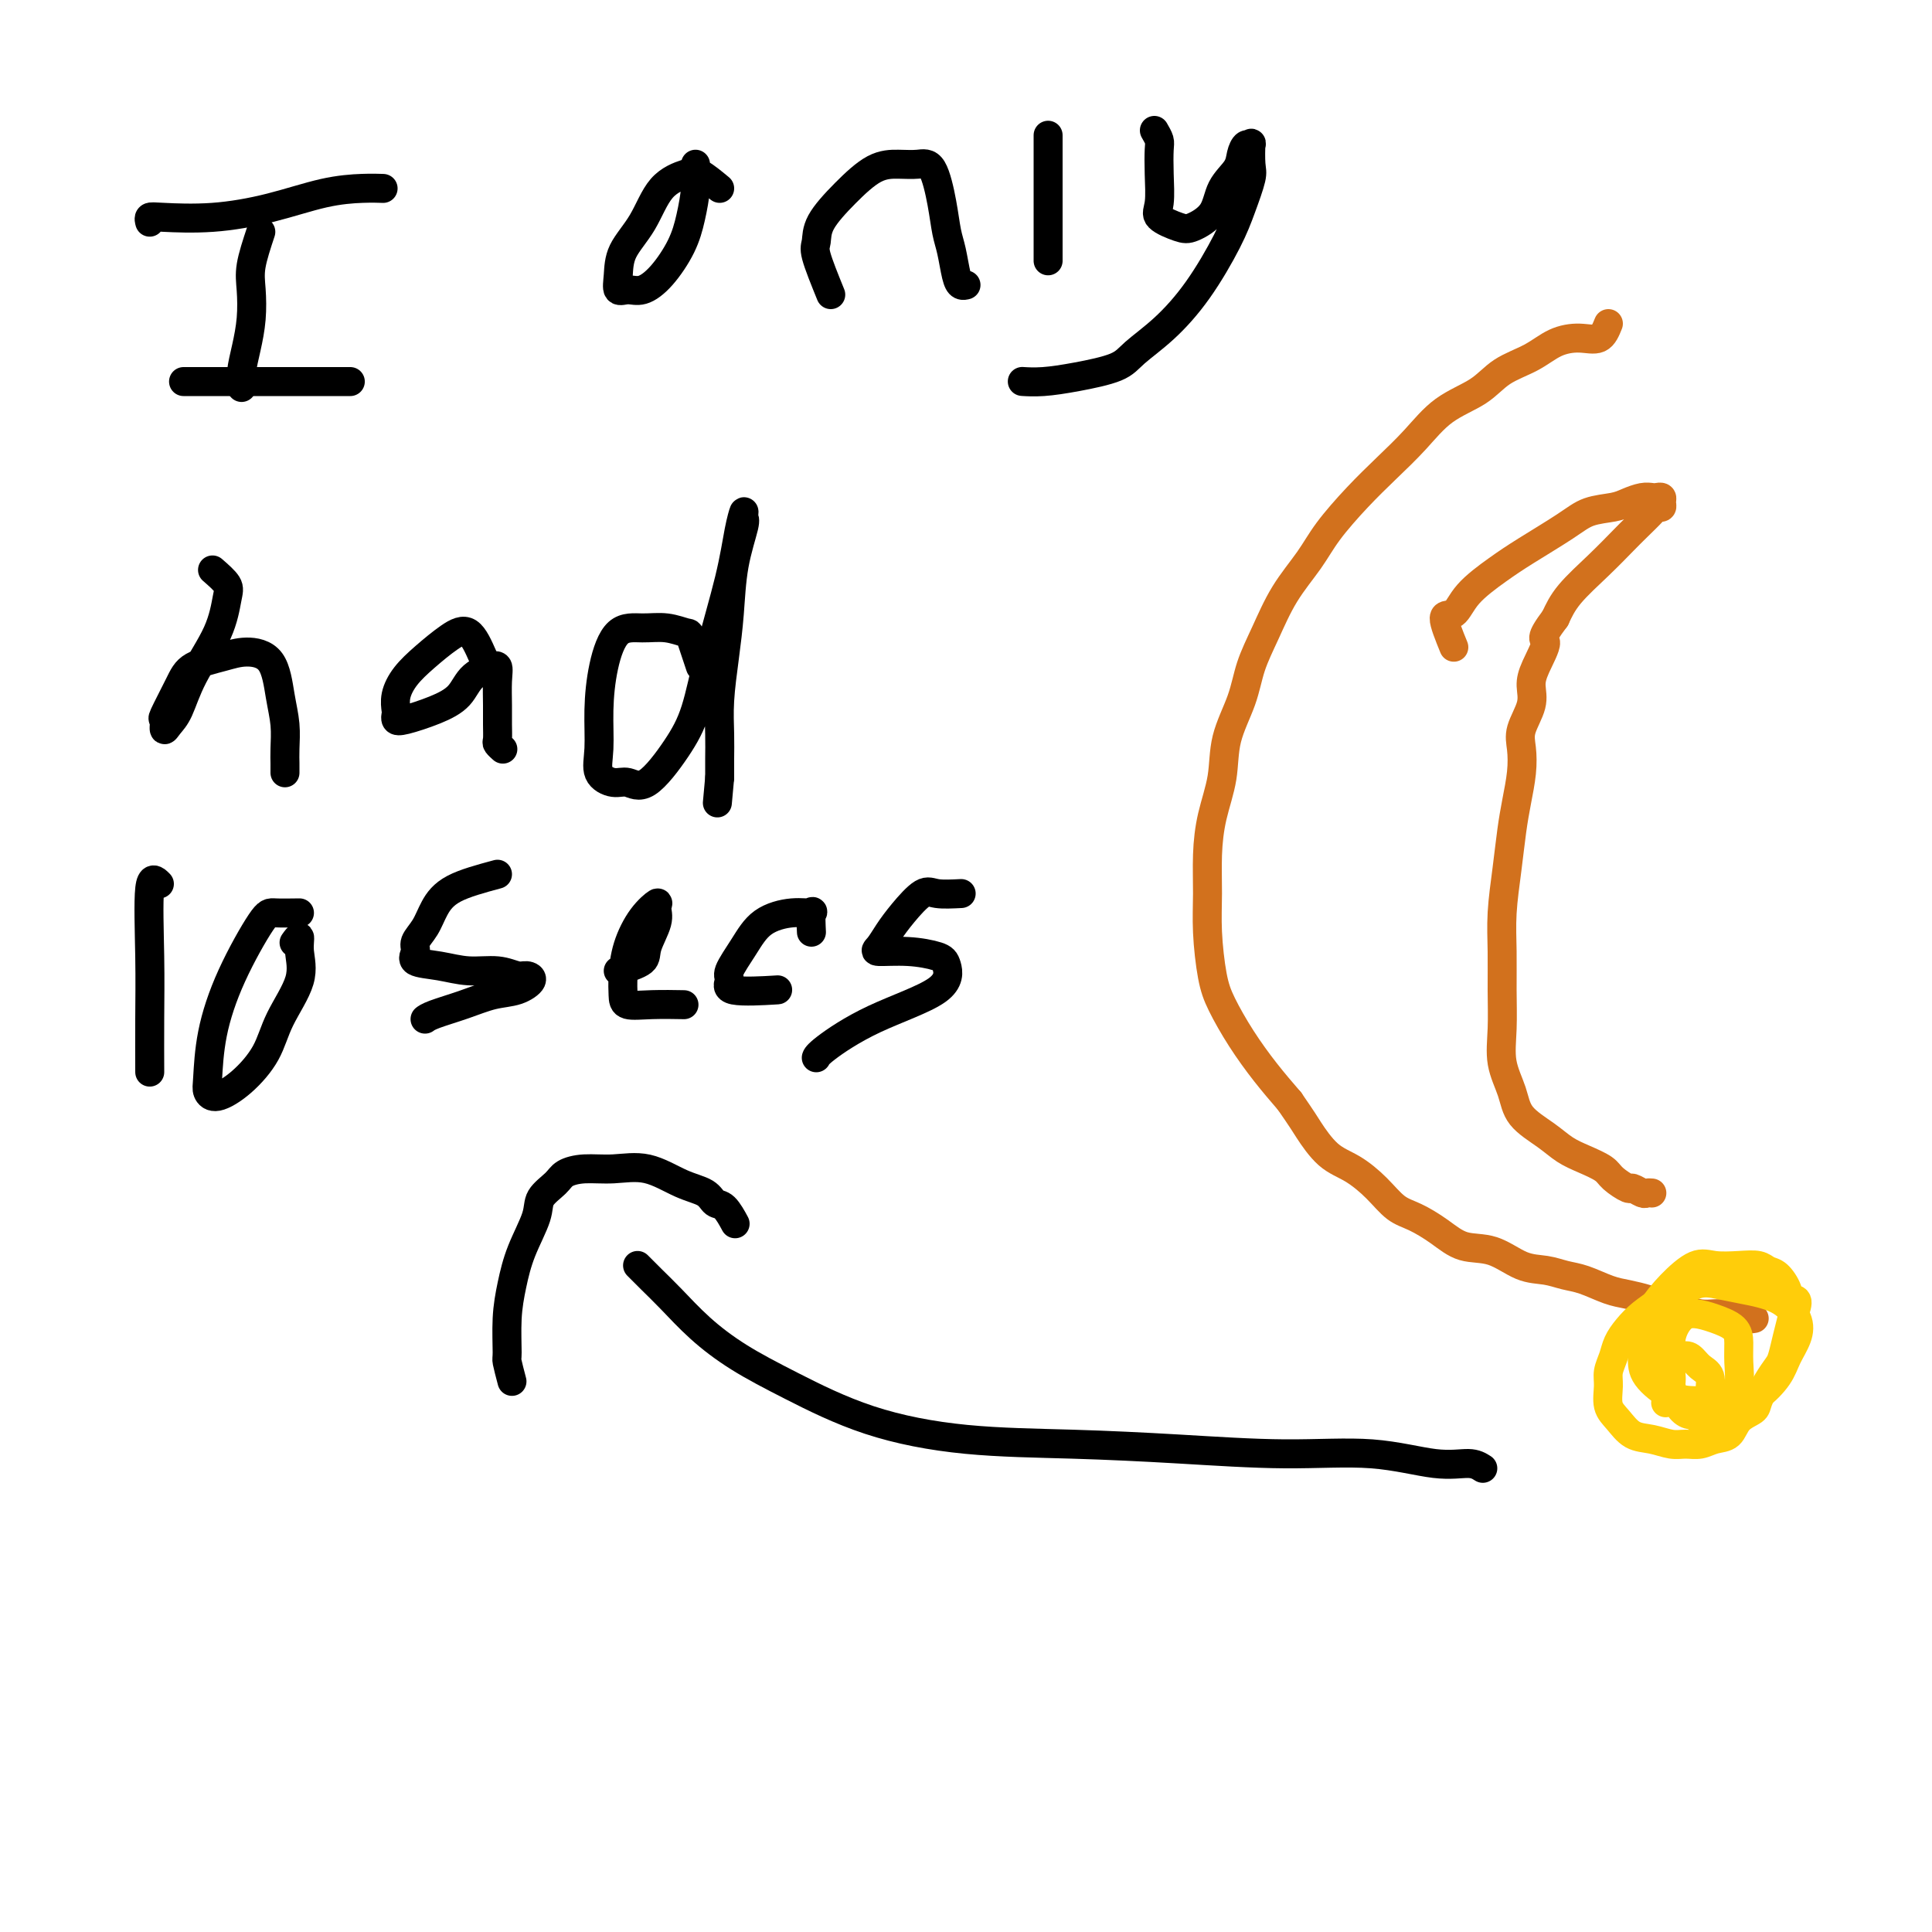 <svg viewBox='0 0 400 400' version='1.1' xmlns='http://www.w3.org/2000/svg' xmlns:xlink='http://www.w3.org/1999/xlink'><g fill='none' stroke='#D2711D' stroke-width='6' stroke-linecap='round' stroke-linejoin='round'><path d='M333,67c-0.514,1.279 -1.029,2.557 -2,3c-0.971,0.443 -2.399,0.050 -4,0c-1.601,-0.050 -3.375,0.242 -5,1c-1.625,0.758 -3.101,1.983 -5,3c-1.899,1.017 -4.222,1.828 -6,3c-1.778,1.172 -3.012,2.705 -5,4c-1.988,1.295 -4.731,2.351 -7,4c-2.269,1.649 -4.065,3.891 -6,6c-1.935,2.109 -4.008,4.084 -6,6c-1.992,1.916 -3.901,3.774 -6,6c-2.099,2.226 -4.387,4.820 -6,7c-1.613,2.180 -2.552,3.945 -4,6c-1.448,2.055 -3.404,4.399 -5,7c-1.596,2.601 -2.832,5.459 -4,8c-1.168,2.541 -2.267,4.764 -3,7c-0.733,2.236 -1.100,4.486 -2,7c-0.900,2.514 -2.332,5.293 -3,8c-0.668,2.707 -0.572,5.343 -1,8c-0.428,2.657 -1.380,5.336 -2,8c-0.620,2.664 -0.908,5.312 -1,8c-0.092,2.688 0.011,5.417 0,8c-0.011,2.583 -0.135,5.022 0,8c0.135,2.978 0.531,6.497 1,9c0.469,2.503 1.012,3.991 2,6c0.988,2.009 2.420,4.541 4,7c1.580,2.459 3.309,4.845 5,7c1.691,2.155 3.346,4.077 5,6'/><path d='M267,228c2.892,4.185 3.123,4.648 4,6c0.877,1.352 2.400,3.593 4,5c1.600,1.407 3.277,1.979 5,3c1.723,1.021 3.491,2.491 5,4c1.509,1.509 2.758,3.057 4,4c1.242,0.943 2.477,1.283 4,2c1.523,0.717 3.334,1.813 5,3c1.666,1.187 3.187,2.465 5,3c1.813,0.535 3.919,0.327 6,1c2.081,0.673 4.139,2.225 6,3c1.861,0.775 3.526,0.771 5,1c1.474,0.229 2.758,0.691 4,1c1.242,0.309 2.442,0.464 4,1c1.558,0.536 3.473,1.453 5,2c1.527,0.547 2.667,0.725 4,1c1.333,0.275 2.860,0.648 4,1c1.140,0.352 1.894,0.683 3,1c1.106,0.317 2.563,0.621 4,1c1.437,0.379 2.854,0.833 4,1c1.146,0.167 2.022,0.049 3,0c0.978,-0.049 2.059,-0.027 3,0c0.941,0.027 1.741,0.060 2,0c0.259,-0.060 -0.023,-0.212 0,0c0.023,0.212 0.352,0.788 1,1c0.648,0.212 1.614,0.061 2,0c0.386,-0.061 0.193,-0.030 0,0'/><path d='M301,134c-1.021,-2.510 -2.041,-5.019 -2,-6c0.041,-0.981 1.144,-0.433 2,-1c0.856,-0.567 1.466,-2.250 3,-4c1.534,-1.750 3.993,-3.568 6,-5c2.007,-1.432 3.562,-2.477 6,-4c2.438,-1.523 5.759,-3.522 8,-5c2.241,-1.478 3.402,-2.435 5,-3c1.598,-0.565 3.632,-0.740 5,-1c1.368,-0.260 2.069,-0.606 3,-1c0.931,-0.394 2.092,-0.835 3,-1c0.908,-0.165 1.565,-0.054 2,0c0.435,0.054 0.649,0.053 1,0c0.351,-0.053 0.839,-0.156 1,0c0.161,0.156 -0.005,0.573 0,1c0.005,0.427 0.179,0.864 0,1c-0.179,0.136 -0.713,-0.030 -1,0c-0.287,0.030 -0.328,0.258 -1,1c-0.672,0.742 -1.976,2.000 -3,3c-1.024,1.000 -1.769,1.742 -3,3c-1.231,1.258 -2.947,3.031 -5,5c-2.053,1.969 -4.444,4.134 -6,6c-1.556,1.866 -2.278,3.433 -3,5'/><path d='M322,128c-3.599,4.749 -2.096,4.122 -2,5c0.096,0.878 -1.214,3.262 -2,5c-0.786,1.738 -1.047,2.830 -1,4c0.047,1.170 0.402,2.419 0,4c-0.402,1.581 -1.561,3.494 -2,5c-0.439,1.506 -0.159,2.605 0,4c0.159,1.395 0.196,3.087 0,5c-0.196,1.913 -0.627,4.045 -1,6c-0.373,1.955 -0.689,3.731 -1,6c-0.311,2.269 -0.619,5.031 -1,8c-0.381,2.969 -0.836,6.144 -1,9c-0.164,2.856 -0.037,5.393 0,8c0.037,2.607 -0.015,5.285 0,8c0.015,2.715 0.097,5.468 0,8c-0.097,2.532 -0.371,4.842 0,7c0.371,2.158 1.389,4.164 2,6c0.611,1.836 0.815,3.503 2,5c1.185,1.497 3.352,2.823 5,4c1.648,1.177 2.778,2.204 4,3c1.222,0.796 2.536,1.361 4,2c1.464,0.639 3.079,1.352 4,2c0.921,0.648 1.150,1.231 2,2c0.850,0.769 2.323,1.723 3,2c0.677,0.277 0.560,-0.122 1,0c0.440,0.122 1.438,0.765 2,1c0.562,0.235 0.690,0.063 1,0c0.310,-0.063 0.803,-0.018 1,0c0.197,0.018 0.099,0.009 0,0'/></g>
<g fill='none' stroke='#FFCD0A' stroke-width='6' stroke-linecap='round' stroke-linejoin='round'><path d='M360,263c-1.047,0.033 -2.093,0.067 -3,0c-0.907,-0.067 -1.674,-0.233 -3,0c-1.326,0.233 -3.209,0.866 -5,2c-1.791,1.134 -3.488,2.768 -5,4c-1.512,1.232 -2.840,2.063 -4,3c-1.160,0.937 -2.153,1.982 -3,3c-0.847,1.018 -1.549,2.009 -2,3c-0.451,0.991 -0.651,1.983 -1,3c-0.349,1.017 -0.845,2.059 -1,3c-0.155,0.941 0.033,1.782 0,3c-0.033,1.218 -0.287,2.814 0,4c0.287,1.186 1.115,1.964 2,3c0.885,1.036 1.826,2.331 3,3c1.174,0.669 2.582,0.712 4,1c1.418,0.288 2.845,0.822 4,1c1.155,0.178 2.037,-0.000 3,0c0.963,0.000 2.006,0.180 3,0c0.994,-0.180 1.939,-0.718 3,-1c1.061,-0.282 2.237,-0.309 3,-1c0.763,-0.691 1.111,-2.048 2,-3c0.889,-0.952 2.318,-1.499 3,-2c0.682,-0.501 0.616,-0.955 1,-2c0.384,-1.045 1.216,-2.681 2,-4c0.784,-1.319 1.519,-2.323 2,-3c0.481,-0.677 0.706,-1.028 1,-2c0.294,-0.972 0.655,-2.563 1,-4c0.345,-1.437 0.672,-2.718 1,-4'/><path d='M371,273c2.047,-4.543 0.663,-3.901 0,-4c-0.663,-0.099 -0.605,-0.941 -1,-2c-0.395,-1.059 -1.242,-2.336 -2,-3c-0.758,-0.664 -1.426,-0.717 -2,-1c-0.574,-0.283 -1.055,-0.797 -2,-1c-0.945,-0.203 -2.353,-0.096 -4,0c-1.647,0.096 -3.531,0.180 -5,0c-1.469,-0.180 -2.523,-0.625 -4,0c-1.477,0.625 -3.377,2.319 -5,4c-1.623,1.681 -2.970,3.351 -4,5c-1.030,1.649 -1.742,3.279 -2,5c-0.258,1.721 -0.062,3.533 0,5c0.062,1.467 -0.010,2.589 1,4c1.010,1.411 3.101,3.109 5,4c1.899,0.891 3.604,0.973 5,1c1.396,0.027 2.481,-0.001 4,0c1.519,0.001 3.472,0.030 5,0c1.528,-0.030 2.633,-0.121 4,-1c1.367,-0.879 2.998,-2.546 4,-4c1.002,-1.454 1.374,-2.694 2,-4c0.626,-1.306 1.505,-2.679 2,-4c0.495,-1.321 0.605,-2.592 0,-4c-0.605,-1.408 -1.927,-2.954 -4,-4c-2.073,-1.046 -4.899,-1.591 -7,-2c-2.101,-0.409 -3.478,-0.684 -5,-1c-1.522,-0.316 -3.190,-0.675 -5,0c-1.810,0.675 -3.761,2.385 -5,4c-1.239,1.615 -1.765,3.134 -2,5c-0.235,1.866 -0.179,4.079 0,6c0.179,1.921 0.480,3.549 1,5c0.520,1.451 1.260,2.726 2,4'/><path d='M347,290c1.271,3.005 2.947,3.019 4,3c1.053,-0.019 1.483,-0.069 2,0c0.517,0.069 1.119,0.259 2,0c0.881,-0.259 2.039,-0.965 3,-2c0.961,-1.035 1.724,-2.399 2,-4c0.276,-1.601 0.065,-3.438 0,-5c-0.065,-1.562 0.016,-2.849 0,-4c-0.016,-1.151 -0.127,-2.168 -1,-3c-0.873,-0.832 -2.507,-1.480 -4,-2c-1.493,-0.520 -2.846,-0.912 -4,-1c-1.154,-0.088 -2.108,0.130 -3,1c-0.892,0.870 -1.720,2.394 -2,4c-0.280,1.606 -0.010,3.296 0,5c0.010,1.704 -0.238,3.423 0,5c0.238,1.577 0.963,3.014 2,4c1.037,0.986 2.384,1.522 3,2c0.616,0.478 0.499,0.897 1,1c0.501,0.103 1.620,-0.109 2,-1c0.380,-0.891 0.019,-2.461 0,-4c-0.019,-1.539 0.302,-3.048 0,-4c-0.302,-0.952 -1.229,-1.348 -2,-2c-0.771,-0.652 -1.387,-1.561 -2,-2c-0.613,-0.439 -1.222,-0.408 -2,0c-0.778,0.408 -1.724,1.192 -2,2c-0.276,0.808 0.118,1.641 0,3c-0.118,1.359 -0.748,3.246 -1,4c-0.252,0.754 -0.126,0.377 0,0'/></g>
<g fill='none' stroke='#000000' stroke-width='6' stroke-linecap='round' stroke-linejoin='round'><path d='M307,304c-0.761,-0.485 -1.522,-0.970 -3,-1c-1.478,-0.030 -3.672,0.395 -7,0c-3.328,-0.395 -7.791,-1.610 -13,-2c-5.209,-0.390 -11.166,0.044 -18,0c-6.834,-0.044 -14.547,-0.565 -22,-1c-7.453,-0.435 -14.648,-0.782 -22,-1c-7.352,-0.218 -14.863,-0.307 -22,-1c-7.137,-0.693 -13.899,-1.991 -20,-4c-6.101,-2.009 -11.539,-4.730 -16,-7c-4.461,-2.270 -7.944,-4.089 -11,-6c-3.056,-1.911 -5.684,-3.913 -8,-6c-2.316,-2.087 -4.319,-4.258 -6,-6c-1.681,-1.742 -3.038,-3.055 -4,-4c-0.962,-0.945 -1.528,-1.524 -2,-2c-0.472,-0.476 -0.849,-0.850 -1,-1c-0.151,-0.150 -0.075,-0.075 0,0'/><path d='M106,286c-0.428,-1.631 -0.856,-3.263 -1,-4c-0.144,-0.737 -0.003,-0.581 0,-2c0.003,-1.419 -0.131,-4.413 0,-7c0.131,-2.587 0.529,-4.766 1,-7c0.471,-2.234 1.017,-4.524 2,-7c0.983,-2.476 2.403,-5.137 3,-7c0.597,-1.863 0.369,-2.929 1,-4c0.631,-1.071 2.119,-2.146 3,-3c0.881,-0.854 1.154,-1.487 2,-2c0.846,-0.513 2.265,-0.906 4,-1c1.735,-0.094 3.788,0.112 6,0c2.212,-0.112 4.584,-0.541 7,0c2.416,0.541 4.875,2.051 7,3c2.125,0.949 3.915,1.337 5,2c1.085,0.663 1.466,1.600 2,2c0.534,0.400 1.221,0.261 2,1c0.779,0.739 1.651,2.354 2,3c0.349,0.646 0.174,0.323 0,0'/><path d='M31,46c-0.114,-0.412 -0.228,-0.825 0,-1c0.228,-0.175 0.798,-0.114 3,0c2.202,0.114 6.037,0.279 10,0c3.963,-0.279 8.054,-1.003 12,-2c3.946,-0.997 7.749,-2.267 11,-3c3.251,-0.733 5.952,-0.928 8,-1c2.048,-0.072 3.442,-0.021 4,0c0.558,0.021 0.279,0.010 0,0'/><path d='M54,48c-0.839,2.535 -1.679,5.070 -2,7c-0.321,1.930 -0.125,3.257 0,5c0.125,1.743 0.177,3.904 0,6c-0.177,2.096 -0.584,4.129 -1,6c-0.416,1.871 -0.843,3.581 -1,5c-0.157,1.419 -0.045,2.548 0,3c0.045,0.452 0.022,0.226 0,0'/><path d='M38,79c2.152,0.000 4.304,0.000 6,0c1.696,0.000 2.935,0.000 5,0c2.065,0.000 4.956,0.000 8,0c3.044,0.000 6.243,0.000 9,0c2.757,0.000 5.074,0.000 6,0c0.926,0.000 0.463,0.000 0,0'/><path d='M149,39c-1.478,-1.223 -2.956,-2.446 -4,-3c-1.044,-0.554 -1.652,-0.438 -3,0c-1.348,0.438 -3.434,1.197 -5,3c-1.566,1.803 -2.610,4.651 -4,7c-1.390,2.349 -3.124,4.200 -4,6c-0.876,1.800 -0.892,3.547 -1,5c-0.108,1.453 -0.306,2.610 0,3c0.306,0.390 1.118,0.014 2,0c0.882,-0.014 1.834,0.335 3,0c1.166,-0.335 2.547,-1.354 4,-3c1.453,-1.646 2.978,-3.919 4,-6c1.022,-2.081 1.542,-3.969 2,-6c0.458,-2.031 0.855,-4.204 1,-6c0.145,-1.796 0.039,-3.214 0,-4c-0.039,-0.786 -0.011,-0.939 0,-1c0.011,-0.061 0.006,-0.031 0,0'/><path d='M172,61c-1.268,-3.124 -2.535,-6.249 -3,-8c-0.465,-1.751 -0.127,-2.130 0,-3c0.127,-0.870 0.043,-2.233 1,-4c0.957,-1.767 2.956,-3.940 5,-6c2.044,-2.060 4.134,-4.009 6,-5c1.866,-0.991 3.508,-1.024 5,-1c1.492,0.024 2.833,0.104 4,0c1.167,-0.104 2.158,-0.393 3,1c0.842,1.393 1.535,4.468 2,7c0.465,2.532 0.703,4.521 1,6c0.297,1.479 0.654,2.449 1,4c0.346,1.551 0.680,3.684 1,5c0.320,1.316 0.625,1.816 1,2c0.375,0.184 0.822,0.053 1,0c0.178,-0.053 0.089,-0.026 0,0'/><path d='M217,28c0.000,0.659 0.000,1.318 0,2c0.000,0.682 0.000,1.387 0,3c0.000,1.613 0.000,4.134 0,6c0.000,1.866 0.000,3.078 0,4c-0.000,0.922 0.000,1.554 0,3c0.000,1.446 -0.000,3.707 0,5c0.000,1.293 0.000,1.617 0,2c0.000,0.383 0.000,0.824 0,1c0.000,0.176 0.000,0.088 0,0'/><path d='M239,27c0.421,0.727 0.841,1.454 1,2c0.159,0.546 0.056,0.910 0,2c-0.056,1.090 -0.064,2.907 0,5c0.064,2.093 0.199,4.463 0,6c-0.199,1.537 -0.732,2.243 0,3c0.732,0.757 2.728,1.567 4,2c1.272,0.433 1.818,0.489 3,0c1.182,-0.489 2.999,-1.522 4,-3c1.001,-1.478 1.186,-3.400 2,-5c0.814,-1.600 2.257,-2.877 3,-4c0.743,-1.123 0.787,-2.091 1,-3c0.213,-0.909 0.594,-1.757 1,-2c0.406,-0.243 0.835,0.121 1,0c0.165,-0.121 0.066,-0.726 0,0c-0.066,0.726 -0.097,2.782 0,4c0.097,1.218 0.324,1.599 0,3c-0.324,1.401 -1.200,3.824 -2,6c-0.800,2.176 -1.526,4.106 -3,7c-1.474,2.894 -3.697,6.754 -6,10c-2.303,3.246 -4.684,5.879 -7,8c-2.316,2.121 -4.565,3.731 -6,5c-1.435,1.269 -2.056,2.196 -4,3c-1.944,0.804 -5.212,1.483 -8,2c-2.788,0.517 -5.097,0.870 -7,1c-1.903,0.130 -3.401,0.037 -4,0c-0.599,-0.037 -0.300,-0.019 0,0'/><path d='M44,118c1.242,1.081 2.485,2.162 3,3c0.515,0.838 0.303,1.432 0,3c-0.303,1.568 -0.698,4.111 -2,7c-1.302,2.889 -3.511,6.125 -5,9c-1.489,2.875 -2.258,5.388 -3,7c-0.742,1.612 -1.457,2.322 -2,3c-0.543,0.678 -0.913,1.325 -1,1c-0.087,-0.325 0.111,-1.620 0,-2c-0.111,-0.380 -0.531,0.157 0,-1c0.531,-1.157 2.012,-4.007 3,-6c0.988,-1.993 1.483,-3.129 3,-4c1.517,-0.871 4.056,-1.476 6,-2c1.944,-0.524 3.291,-0.965 5,-1c1.709,-0.035 3.778,0.337 5,2c1.222,1.663 1.595,4.616 2,7c0.405,2.384 0.840,4.198 1,6c0.160,1.802 0.043,3.593 0,5c-0.043,1.407 -0.011,2.429 0,3c0.011,0.571 0.003,0.692 0,1c-0.003,0.308 -0.001,0.802 0,1c0.001,0.198 0.000,0.099 0,0'/><path d='M100,136c-0.939,-2.131 -1.877,-4.261 -3,-5c-1.123,-0.739 -2.430,-0.086 -4,1c-1.570,1.086 -3.401,2.605 -5,4c-1.599,1.395 -2.965,2.664 -4,4c-1.035,1.336 -1.739,2.738 -2,4c-0.261,1.262 -0.080,2.385 0,3c0.080,0.615 0.059,0.721 0,1c-0.059,0.279 -0.156,0.731 0,1c0.156,0.269 0.565,0.355 2,0c1.435,-0.355 3.896,-1.152 6,-2c2.104,-0.848 3.849,-1.746 5,-3c1.151,-1.254 1.706,-2.865 3,-4c1.294,-1.135 3.328,-1.795 4,-2c0.672,-0.205 -0.016,0.045 0,0c0.016,-0.045 0.737,-0.383 1,0c0.263,0.383 0.070,1.489 0,3c-0.070,1.511 -0.015,3.428 0,5c0.015,1.572 -0.010,2.800 0,4c0.010,1.200 0.054,2.373 0,3c-0.054,0.627 -0.207,0.707 0,1c0.207,0.293 0.773,0.798 1,1c0.227,0.202 0.113,0.101 0,0'/><path d='M145,138c-0.822,-2.454 -1.644,-4.908 -2,-6c-0.356,-1.092 -0.245,-0.824 -1,-1c-0.755,-0.176 -2.374,-0.798 -4,-1c-1.626,-0.202 -3.258,0.017 -5,0c-1.742,-0.017 -3.594,-0.268 -5,1c-1.406,1.268 -2.368,4.057 -3,7c-0.632,2.943 -0.935,6.041 -1,9c-0.065,2.959 0.108,5.779 0,8c-0.108,2.221 -0.497,3.842 0,5c0.497,1.158 1.880,1.851 3,2c1.120,0.149 1.979,-0.248 3,0c1.021,0.248 2.206,1.140 4,0c1.794,-1.140 4.196,-4.314 6,-7c1.804,-2.686 3.009,-4.886 4,-8c0.991,-3.114 1.768,-7.143 3,-12c1.232,-4.857 2.920,-10.543 4,-15c1.080,-4.457 1.550,-7.684 2,-10c0.450,-2.316 0.878,-3.722 1,-4c0.122,-0.278 -0.061,0.571 0,1c0.061,0.429 0.366,0.437 0,2c-0.366,1.563 -1.405,4.682 -2,8c-0.595,3.318 -0.748,6.834 -1,10c-0.252,3.166 -0.603,5.981 -1,9c-0.397,3.019 -0.838,6.242 -1,9c-0.162,2.758 -0.044,5.050 0,7c0.044,1.950 0.012,3.557 0,5c-0.012,1.443 -0.006,2.721 0,4'/><path d='M149,161c-0.833,9.167 -0.417,4.583 0,0'/><path d='M33,183c-0.845,-0.848 -1.691,-1.697 -2,1c-0.309,2.697 -0.083,8.939 0,14c0.083,5.061 0.022,8.939 0,13c-0.022,4.061 -0.006,8.303 0,10c0.006,1.697 0.003,0.848 0,0'/><path d='M62,189c-1.925,0.028 -3.850,0.056 -5,0c-1.150,-0.056 -1.524,-0.195 -3,2c-1.476,2.195 -4.052,6.723 -6,11c-1.948,4.277 -3.268,8.302 -4,12c-0.732,3.698 -0.877,7.068 -1,9c-0.123,1.932 -0.226,2.425 0,3c0.226,0.575 0.780,1.233 2,1c1.220,-0.233 3.108,-1.356 5,-3c1.892,-1.644 3.790,-3.808 5,-6c1.210,-2.192 1.732,-4.412 3,-7c1.268,-2.588 3.282,-5.544 4,-8c0.718,-2.456 0.141,-4.411 0,-6c-0.141,-1.589 0.154,-2.812 0,-3c-0.154,-0.188 -0.758,0.661 -1,1c-0.242,0.339 -0.121,0.170 0,0'/><path d='M103,181c-3.395,0.915 -6.789,1.830 -9,3c-2.211,1.170 -3.237,2.593 -4,4c-0.763,1.407 -1.262,2.796 -2,4c-0.738,1.204 -1.715,2.221 -2,3c-0.285,0.779 0.121,1.318 0,2c-0.121,0.682 -0.769,1.507 0,2c0.769,0.493 2.954,0.653 5,1c2.046,0.347 3.951,0.879 6,1c2.049,0.121 4.240,-0.171 6,0c1.760,0.171 3.088,0.804 4,1c0.912,0.196 1.408,-0.047 2,0c0.592,0.047 1.280,0.383 1,1c-0.280,0.617 -1.529,1.514 -3,2c-1.471,0.486 -3.165,0.561 -5,1c-1.835,0.439 -3.811,1.241 -6,2c-2.189,0.759 -4.589,1.473 -6,2c-1.411,0.527 -1.832,0.865 -2,1c-0.168,0.135 -0.084,0.068 0,0'/><path d='M128,201c2.062,-0.636 4.124,-1.272 5,-2c0.876,-0.728 0.566,-1.547 1,-3c0.434,-1.453 1.612,-3.538 2,-5c0.388,-1.462 -0.015,-2.299 0,-3c0.015,-0.701 0.449,-1.264 0,-1c-0.449,0.264 -1.780,1.357 -3,3c-1.220,1.643 -2.328,3.838 -3,6c-0.672,2.162 -0.908,4.292 -1,6c-0.092,1.708 -0.041,2.994 0,4c0.041,1.006 0.073,1.734 1,2c0.927,0.266 2.750,0.072 5,0c2.250,-0.072 4.929,-0.020 6,0c1.071,0.020 0.536,0.010 0,0'/><path d='M168,193c-0.080,-1.699 -0.159,-3.397 0,-4c0.159,-0.603 0.557,-0.109 0,0c-0.557,0.109 -2.067,-0.165 -4,0c-1.933,0.165 -4.287,0.770 -6,2c-1.713,1.230 -2.783,3.086 -4,5c-1.217,1.914 -2.580,3.886 -3,5c-0.420,1.114 0.104,1.371 0,2c-0.104,0.629 -0.836,1.631 1,2c1.836,0.369 6.239,0.105 8,0c1.761,-0.105 0.881,-0.053 0,0'/><path d='M199,185c-1.874,0.095 -3.748,0.190 -5,0c-1.252,-0.190 -1.881,-0.663 -3,0c-1.119,0.663 -2.728,2.464 -4,4c-1.272,1.536 -2.208,2.807 -3,4c-0.792,1.193 -1.439,2.309 -2,3c-0.561,0.691 -1.037,0.956 0,1c1.037,0.044 3.587,-0.132 6,0c2.413,0.132 4.689,0.574 6,1c1.311,0.426 1.658,0.836 2,2c0.342,1.164 0.680,3.083 -2,5c-2.680,1.917 -8.378,3.834 -13,6c-4.622,2.166 -8.167,4.583 -10,6c-1.833,1.417 -1.952,1.833 -2,2c-0.048,0.167 -0.024,0.083 0,0'/></g>
</svg>